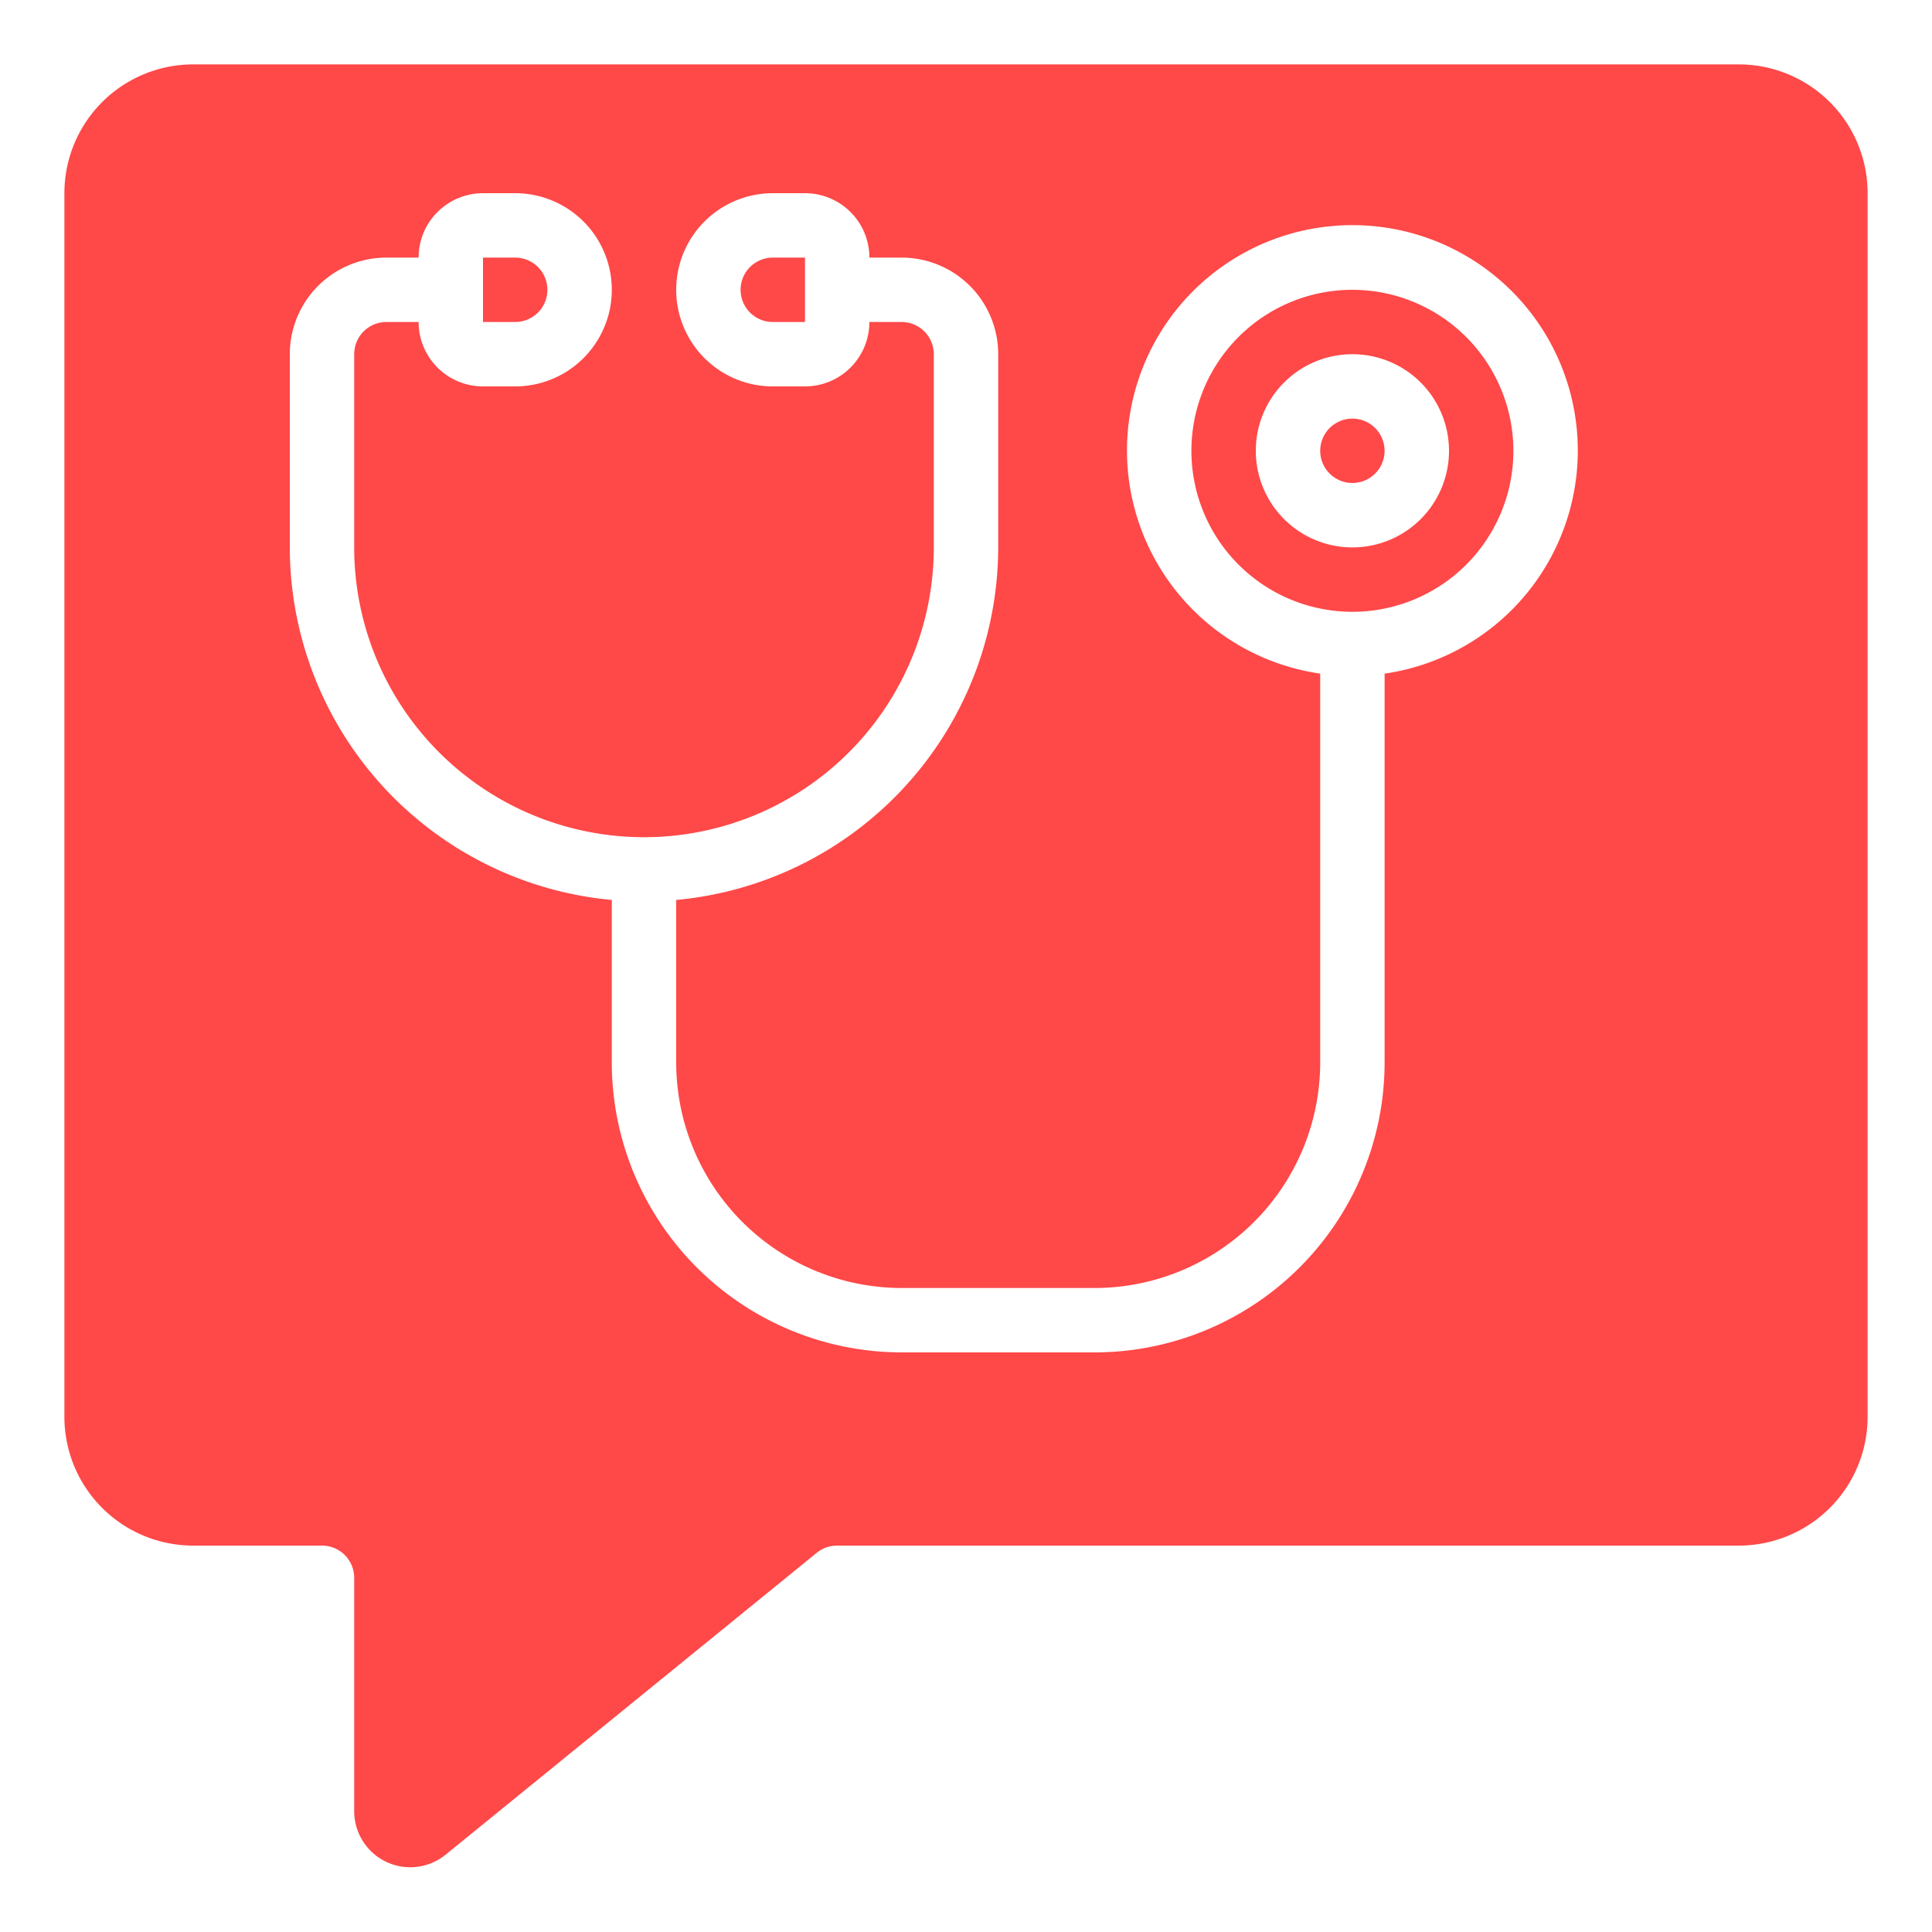 <svg xmlns="http://www.w3.org/2000/svg" xmlns:xlink="http://www.w3.org/1999/xlink" xmlns:svgjs="http://svgjs.dev/svgjs" id="Icons" height="300" viewBox="0 0 60 60" width="300"><g width="100%" height="100%" transform="matrix(1,0,0,1,0,0)"><path d="m42 9a5 5 0 1 0 5 5 5.006 5.006 0 0 0 -5-5zm0 8a3 3 0 1 1 3-3 3 3 0 0 1 -3 3z" fill="#ff4848" fill-opacity="1" data-original-color="#000000ff" stroke="none" stroke-opacity="1"></path><path d="m58 6a4 4 0 0 0 -4-4h-48a4 4 0 0 0 -4 4v38a4 4 0 0 0 4 4h4a1 1 0 0 1 1 1v7.25a1.741 1.741 0 0 0 2.838 1.35l11.531-9.38a1 1 0 0 1 .631-.22h28a4 4 0 0 0 4-4zm-15 14.92v12.08a9.01 9.01 0 0 1 -9 9h-6a9.01 9.01 0 0 1 -9-9v-5.051a11.01 11.01 0 0 1 -10-10.949v-6a3 3 0 0 1 3-3h1a2 2 0 0 1 2-2h1a3 3 0 0 1 0 6h-1a2 2 0 0 1 -2-2h-1a1 1 0 0 0 -1 1v6a9 9 0 0 0 18 0v-6a1 1 0 0 0 -1-1h-1a2 2 0 0 1 -2 2h-1a3 3 0 0 1 0-6h1a2 2 0 0 1 2 2h1a3 3 0 0 1 3 3v6a11.01 11.01 0 0 1 -10 10.949v5.051a7.009 7.009 0 0 0 7 7h6a7.009 7.009 0 0 0 7-7v-12.08a7 7 0 1 1 2 0z" fill="#ff4848" fill-opacity="1" data-original-color="#000000ff" stroke="none" stroke-opacity="1"></path><path d="m17 9a1 1 0 0 0 -1-1h-1v2h1a1 1 0 0 0 1-1z" fill="#ff4848" fill-opacity="1" data-original-color="#000000ff" stroke="none" stroke-opacity="1"></path><circle cx="42" cy="14" r="1" fill="#ff4848" fill-opacity="1" data-original-color="#000000ff" stroke="none" stroke-opacity="1"></circle><path d="m23 9a1 1 0 0 0 1 1h1v-2h-1a1 1 0 0 0 -1 1z" fill="#ff4848" fill-opacity="1" data-original-color="#000000ff" stroke="none" stroke-opacity="1"></path></g></svg>